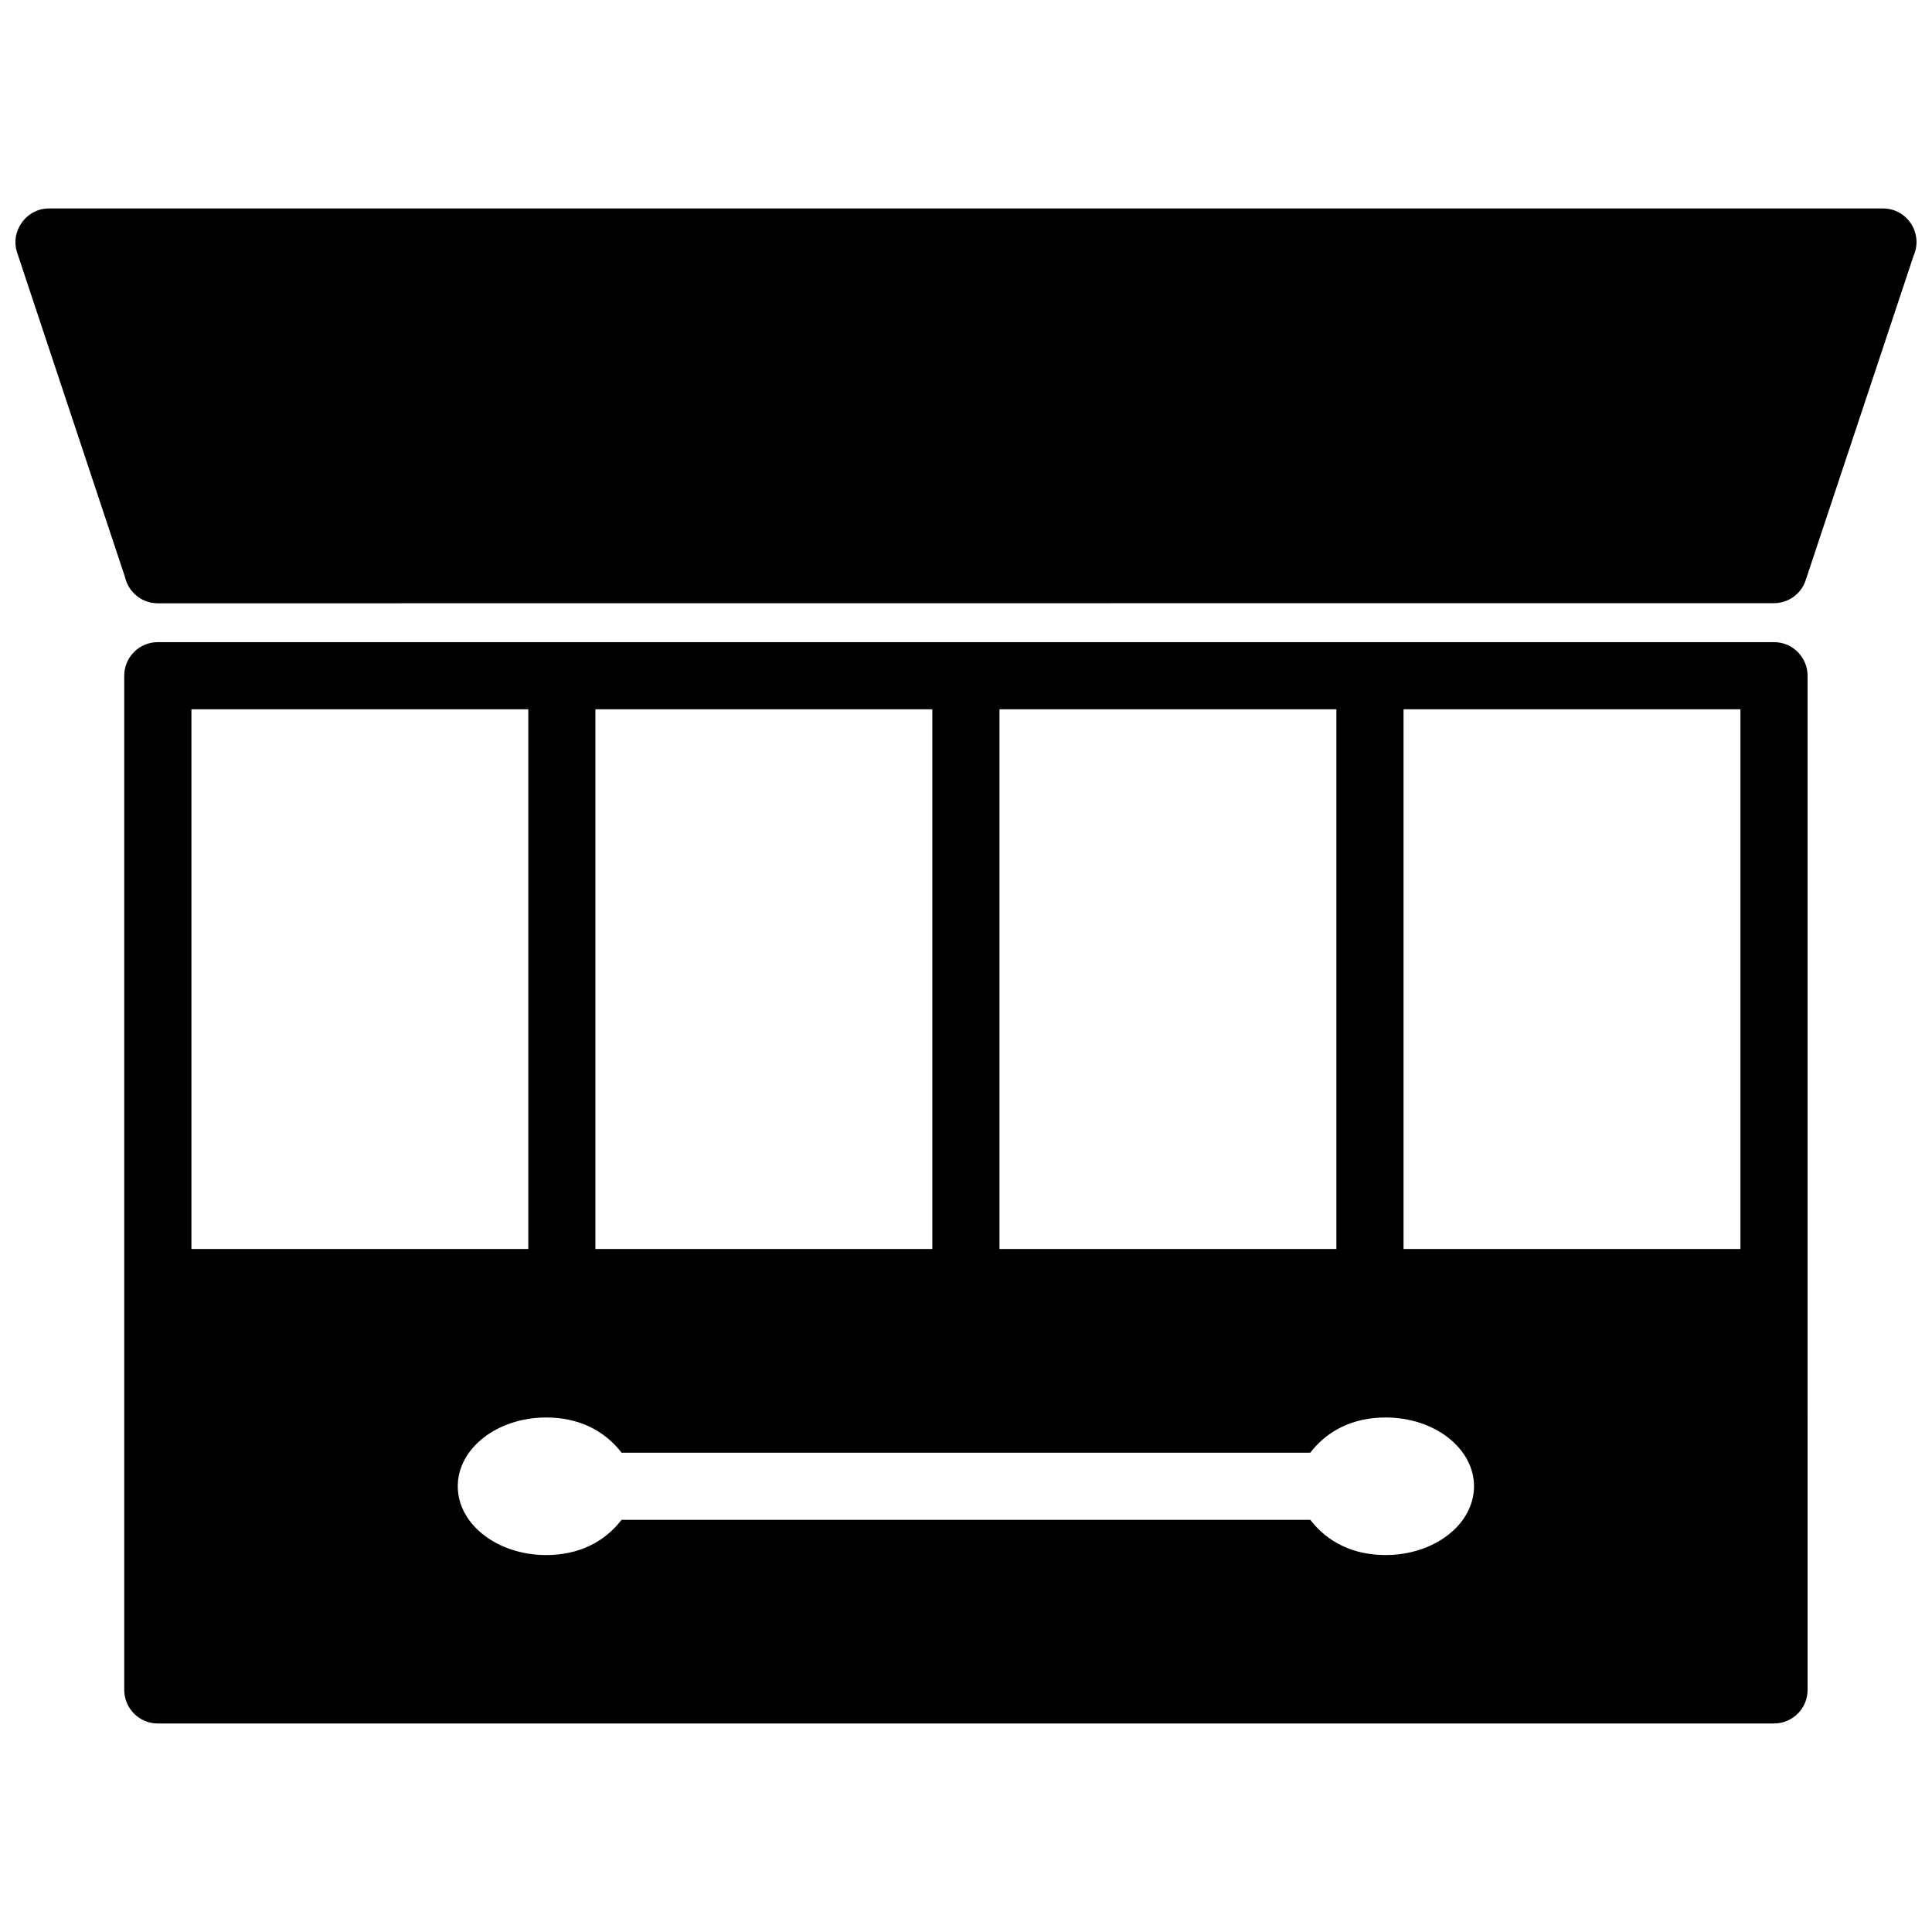 <?xml version="1.0" encoding="UTF-8"?>
<!-- Uploaded to: SVG Repo, www.svgrepo.com, Generator: SVG Repo Mixer Tools -->
<svg width="800px" height="800px" version="1.1" viewBox="144 144 512 512" xmlns="http://www.w3.org/2000/svg">
 <defs>
  <clipPath id="a">
   <path d="m148.09 199h503.81v402h-503.81z"/>
  </clipPath>
 </defs>
 <g clip-path="url(#a)">
  <path d="m515.95 475v-143.03h89.285v143.03zm-227.21 44.648c8.664 0 15.445 3.457 19.992 9.34h182.49c4.543-5.883 11.324-9.34 19.98-9.34 12.949 0 23.426 8.152 23.426 18.227 0 10.078-10.48 18.227-23.426 18.227-8.656 0-15.438-3.457-19.973-9.332l-182.51 0.004c-4.535 5.883-11.324 9.332-19.98 9.332-12.938 0-23.426-8.152-23.426-18.219-0.004-10.086 10.488-18.238 23.426-18.238zm-4.738-187.68v143.03h-89.273v-143.03zm107.07 0v143.03h-89.285v-143.03zm17.797 0h89.285v143.03h-89.285zm205.26-17.793h-428.31c-4.918 0-8.898 3.981-8.898 8.898v268.77c0 4.906 3.988 8.898 8.898 8.898h428.31c4.918 0 8.898-3.988 8.898-8.898l-0.004-268.77c0-4.91-3.988-8.898-8.895-8.898zm28.879-114.93h-486.06c-5.945 0-10.297 5.965-8.414 11.68l28.605 86.039c0.898 3.961 4.434 6.914 8.664 6.914l428.32-0.031c3.719 0 7.184-2.367 8.402-6.086l28.598-86c2.582-5.812-1.621-12.516-8.117-12.516z" fill-rule="evenodd"/>
 </g>
</svg>